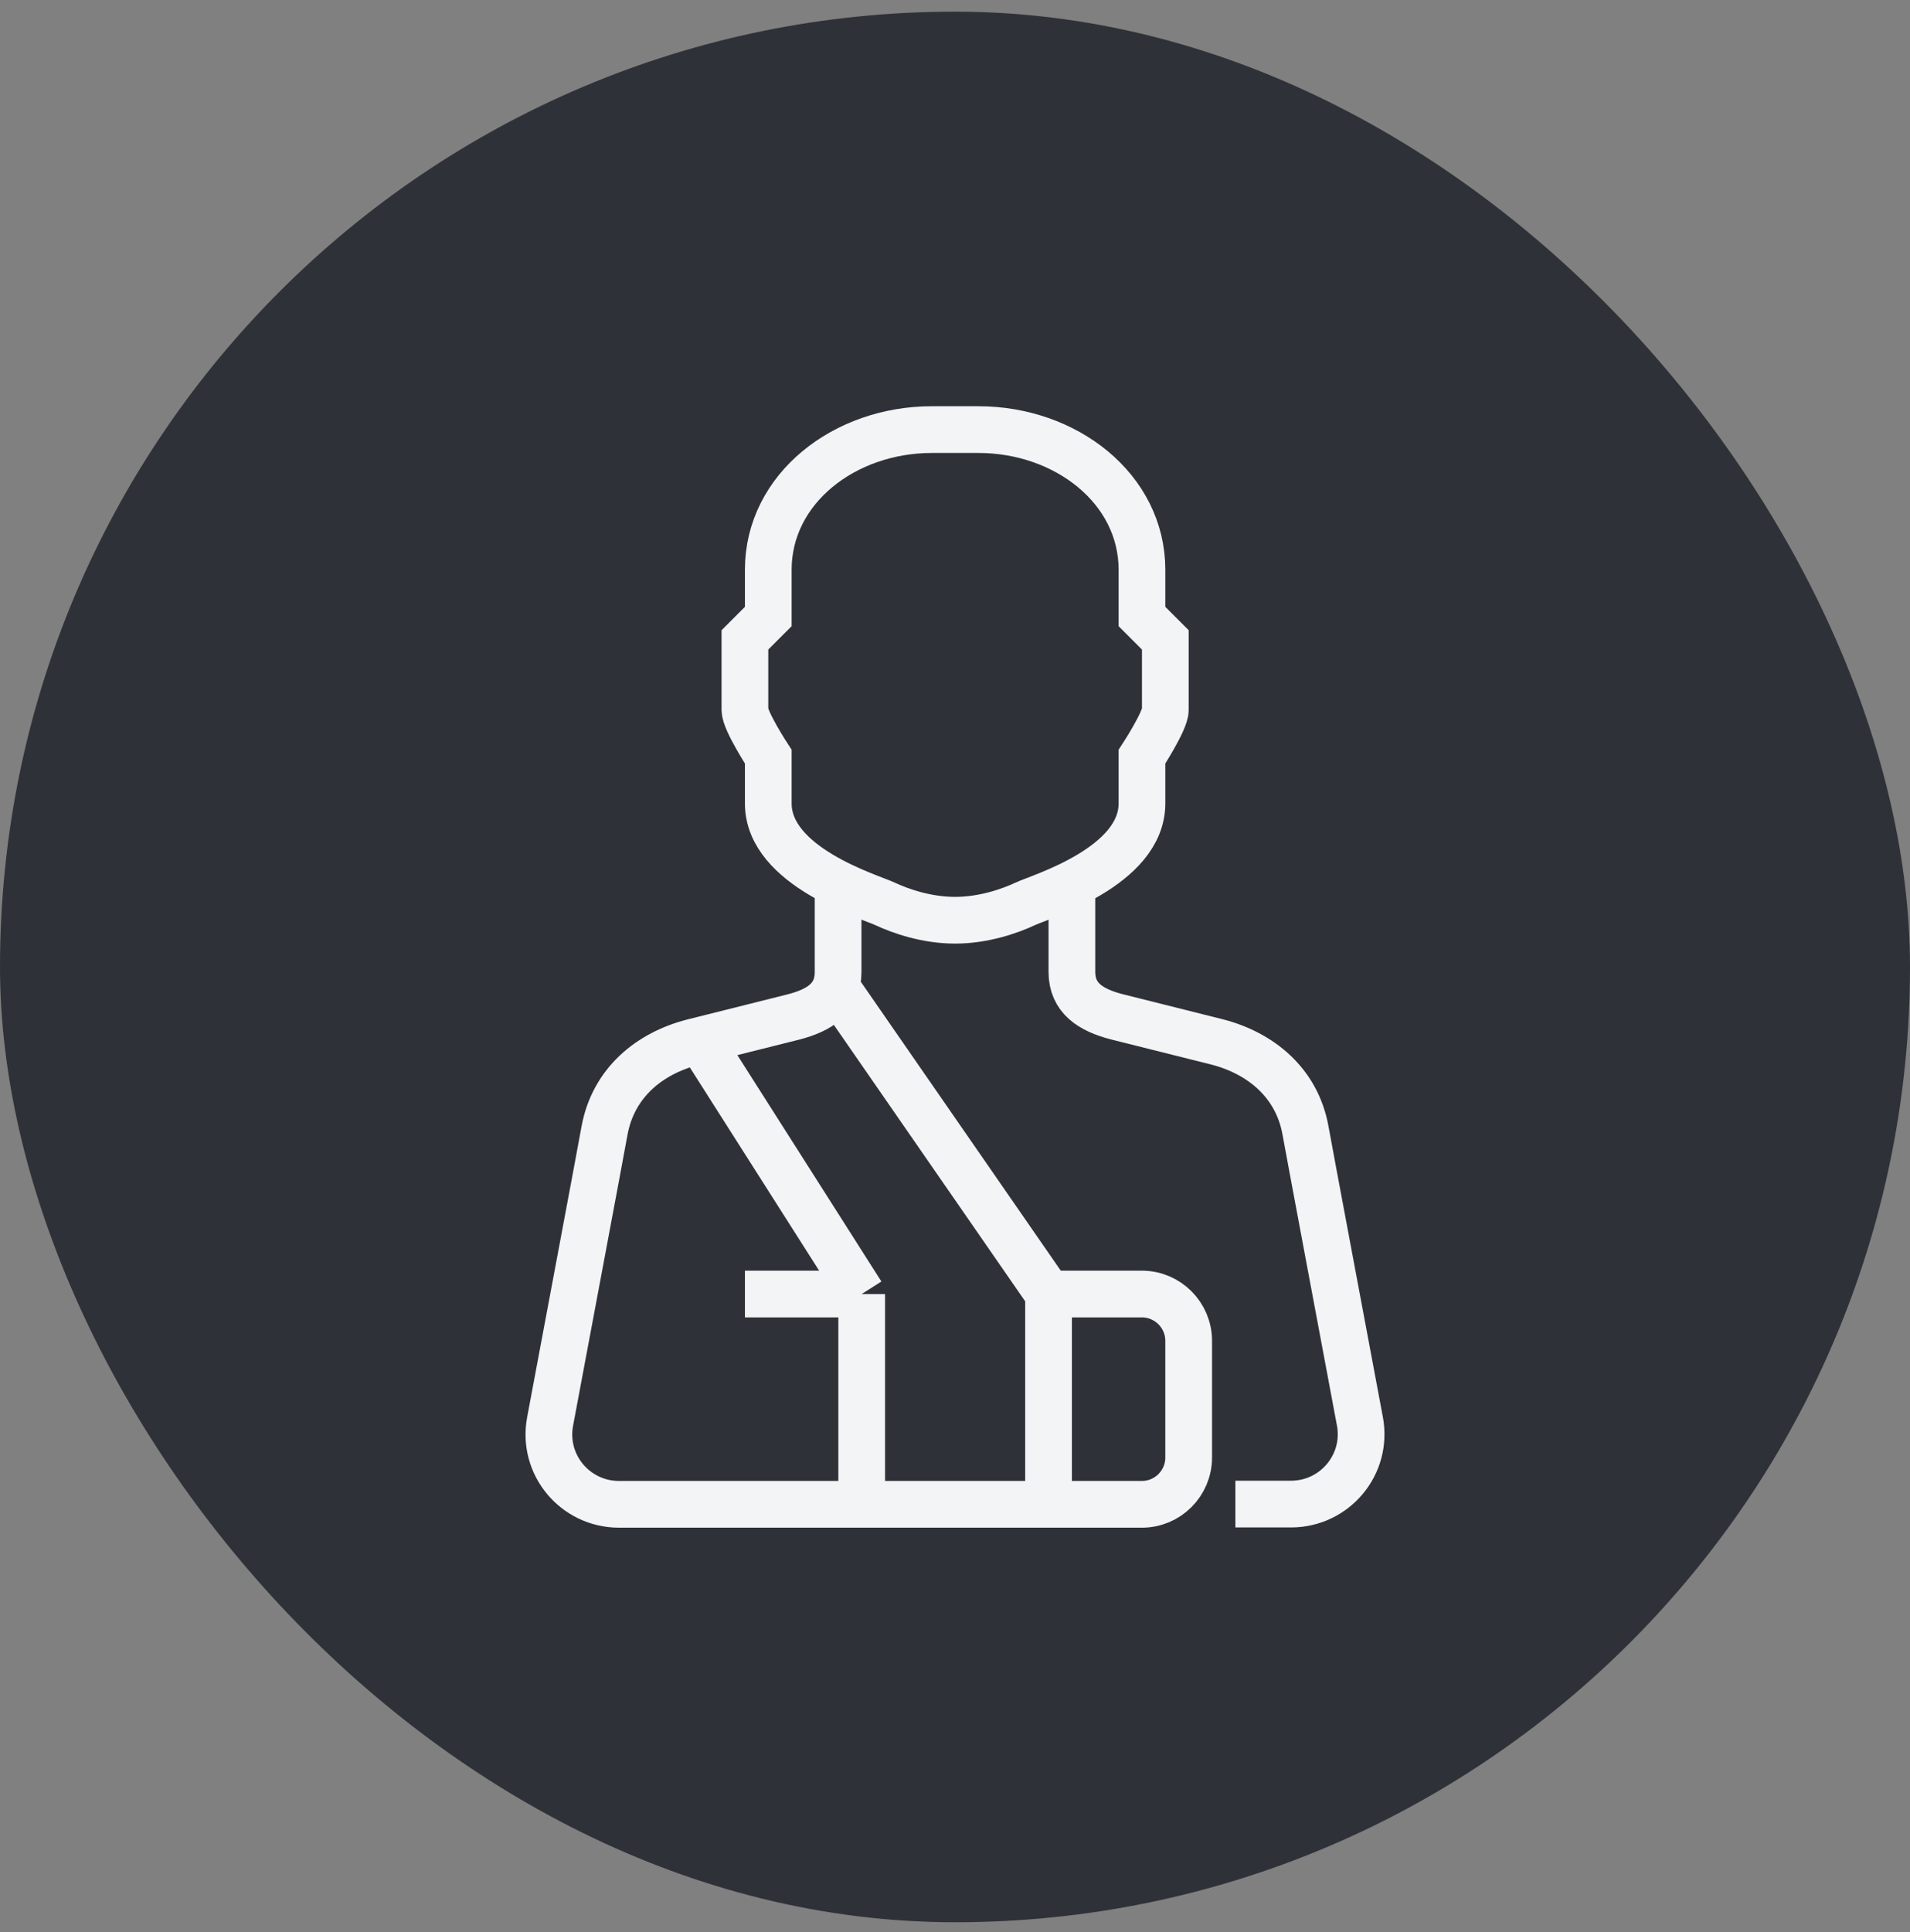 <?xml version="1.0" encoding="UTF-8"?>
<svg xmlns="http://www.w3.org/2000/svg" width="88" height="89" viewBox="0 0 88 89" fill="none">
  <rect x="0" y="0" width="88" height="89" fill="#808080" stroke="none"/>
  <rect y="0.537" width="88" height="88" rx="44" fill="#2E3238"></rect>
  <path d="M38.614 41.32V44.774C38.614 45.979 37.764 46.528 36.559 46.84L31.921 48.002C29.919 48.519 28.262 49.864 27.853 52.07C27.584 53.555 26.207 60.861 25.346 65.467C24.969 67.458 26.497 69.287 28.52 69.287H52.614C53.798 69.287 54.766 68.319 54.766 67.135V61.755C54.766 60.571 53.798 59.602 52.614 59.602H48.31M49.386 41.309V44.763C49.386 45.968 50.247 46.517 51.441 46.829L56.079 47.991C58.081 48.508 59.749 49.864 60.147 52.059C60.416 53.544 61.793 60.851 62.654 65.456C63.031 67.447 61.503 69.276 59.48 69.276H56.918M48.31 59.602L38.625 45.613M48.31 59.602V69.287M34.321 59.602H39.701M39.701 59.602L32.168 47.765M39.701 59.602V69.287M45.081 19.787C49.095 19.787 52.614 22.499 52.614 26.244V28.396L53.69 29.472V32.7C53.69 33.206 52.614 34.852 52.614 34.852V37.005C52.614 39.921 47.944 41.298 47.234 41.632C46.523 41.965 45.318 42.385 44.005 42.385C42.693 42.385 41.487 41.965 40.777 41.632C40.067 41.298 35.397 39.921 35.397 37.005V34.852C35.397 34.852 34.321 33.206 34.321 32.7V29.472L35.397 28.396V26.244C35.397 22.499 38.916 19.787 42.929 19.787H45.081Z" stroke="#F2F4F6" stroke-width="2.152" stroke-miterlimit="10"></path>
</svg>
